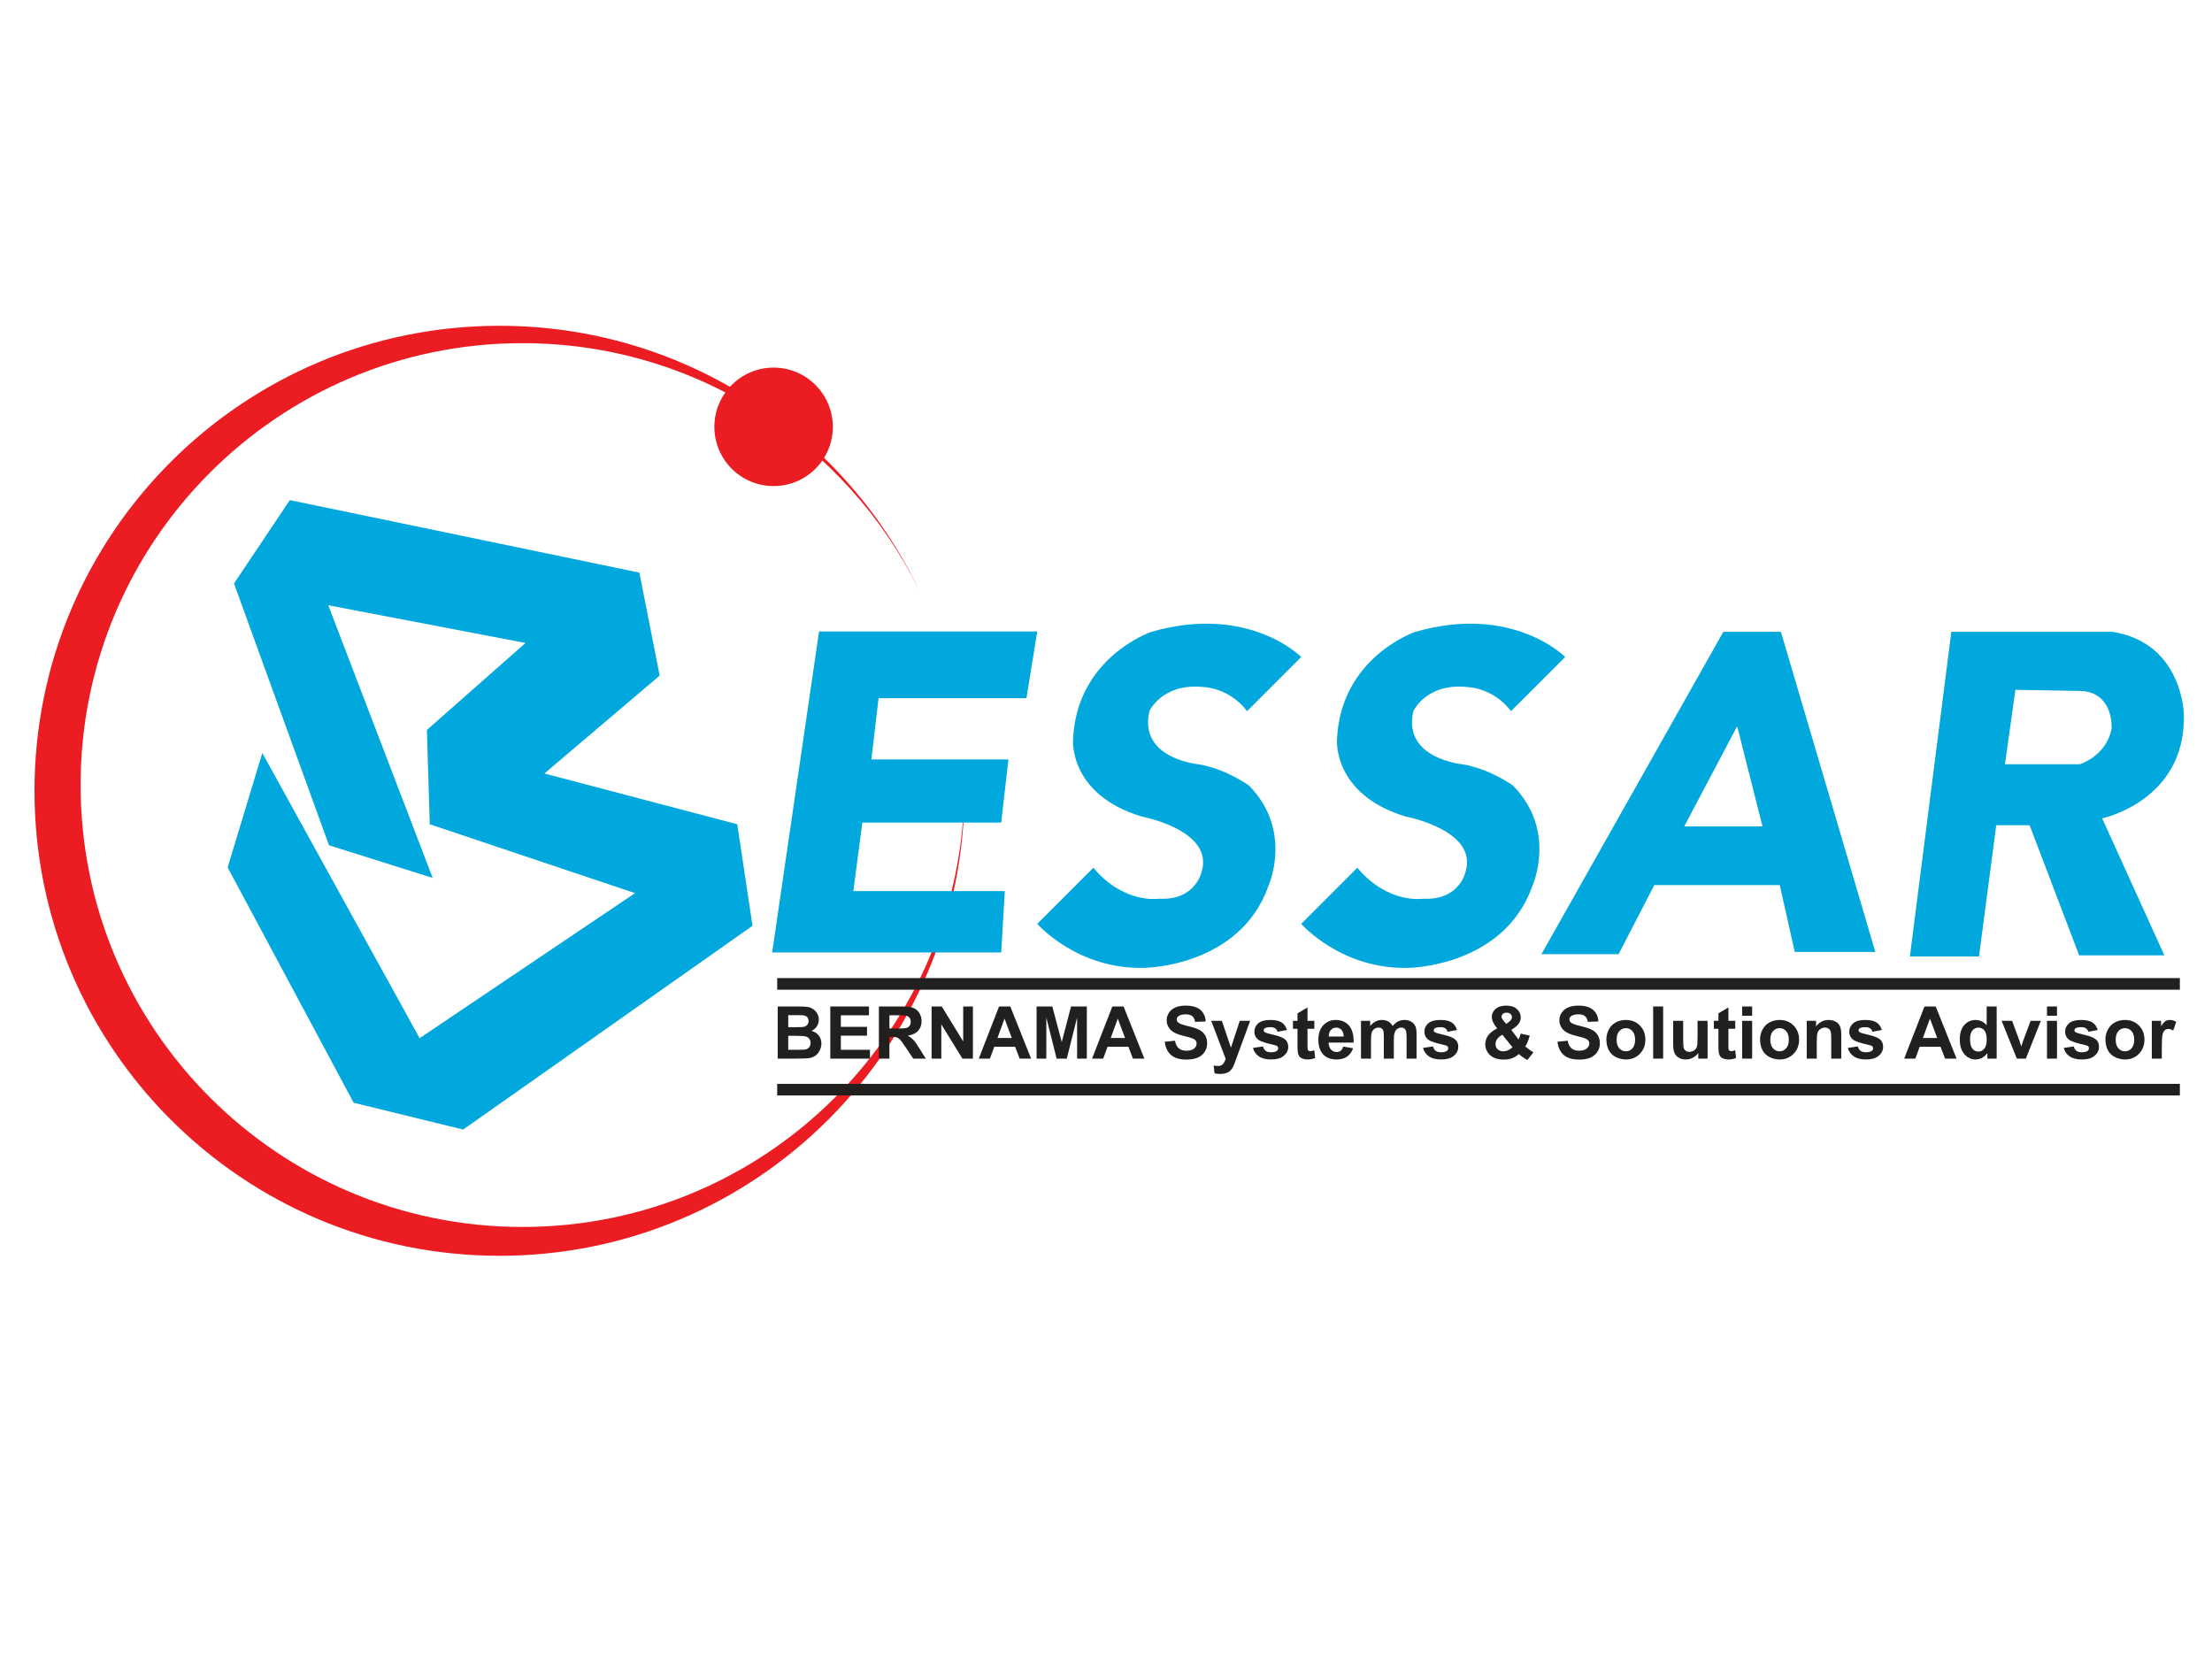 <?xml version="1.0" encoding="UTF-8"?>
<svg xmlns="http://www.w3.org/2000/svg" xmlns:xlink="http://www.w3.org/1999/xlink" width="640pt" height="480pt" viewBox="0 0 640 480" version="1.1">
<g id="surface1">
<path style=" stroke:none;fill-rule:nonzero;fill:rgb(92.2%,10.999%,13.699%);fill-opacity:1;" d="M 240.961 123.5 C 240.961 132.965 233.285 140.637 223.824 140.637 C 214.359 140.637 206.688 132.965 206.688 123.5 C 206.688 114.039 214.359 106.363 223.824 106.363 C 233.285 106.363 240.961 114.039 240.961 123.5 "/>
<path style=" stroke:none;fill-rule:nonzero;fill:rgb(92.2%,10.999%,13.699%);fill-opacity:1;" d="M 279.027 227.422 C 278.875 297.906 221.699 354.996 151.176 354.996 C 80.566 354.996 23.32 297.758 23.32 227.145 C 23.32 156.531 80.566 99.285 151.176 99.285 C 201.465 99.285 244.945 128.328 265.824 170.543 C 244.109 125.41 197.953 94.258 144.52 94.258 C 70.215 94.258 9.98 154.492 9.98 228.801 C 9.98 303.102 70.215 363.34 144.52 363.34 C 218.824 363.34 279.062 303.102 279.062 228.801 C 279.062 228.34 279.031 227.883 279.027 227.422 "/>
<path style=" stroke:none;fill-rule:nonzero;fill:rgb(0%,65.9%,87.099%);fill-opacity:1;" d="M 75.891 217.859 L 65.867 250.977 L 102.32 319.055 L 134.004 326.816 L 217.723 267.859 L 213.312 238.484 L 157.504 223.797 L 190.863 195.473 L 184.988 165.68 L 83.855 144.699 L 67.699 168.828 L 95.188 244.566 L 125.188 254.012 L 94.977 175.121 L 152.047 186.031 L 123.512 211.207 L 124.352 238.484 L 183.73 258.414 L 121.414 300.383 "/>
<path style=" stroke:none;fill-rule:nonzero;fill:rgb(0%,65.9%,87.099%);fill-opacity:1;" d="M 236.98 182.691 L 223.414 275.57 L 289.68 275.57 L 290.723 257.828 L 246.891 257.828 L 249.5 238 L 289.68 238 L 291.766 219.738 L 252.109 219.738 L 254.199 202 L 296.984 202 L 300.113 182.691 "/>
<path style=" stroke:none;fill-rule:nonzero;fill:rgb(0%,65.9%,87.099%);fill-opacity:1;" d="M 360.82 205.754 L 376.484 190.09 C 376.484 190.09 361.375 174.699 333.121 182.812 C 333.121 182.812 311.578 190.086 310.461 213.867 C 310.461 213.867 309.062 229.816 330.32 236.246 C 330.32 236.246 351.309 240.168 347.672 252.195 C 347.672 252.195 345.992 260.59 335.359 260.027 C 335.359 260.027 325.289 261.707 316.336 251.07 L 300.109 267.305 C 300.109 267.305 311.812 280.68 331.305 280.02 C 331.305 280.02 358.727 279.688 366.973 256.391 C 366.973 256.391 374.25 240.371 361.379 227.297 C 361.379 227.297 354.941 222.539 346.828 221.141 C 346.828 221.141 329.32 219.559 332.562 205.754 C 332.562 205.754 336.199 197.641 347.953 198.762 C 347.953 198.762 355.5 198.762 360.82 205.754 "/>
<path style=" stroke:none;fill-rule:nonzero;fill:rgb(0%,65.9%,87.099%);fill-opacity:1;" d="M 437.188 205.754 L 452.859 190.09 C 452.859 190.09 437.746 174.699 409.492 182.812 C 409.492 182.812 387.953 190.086 386.832 213.867 C 386.832 213.867 385.438 229.816 406.699 236.246 C 406.699 236.246 427.684 240.168 424.043 252.195 C 424.043 252.195 422.363 260.59 411.734 260.027 C 411.734 260.027 401.656 261.707 392.711 251.07 L 376.484 267.305 C 376.484 267.305 388.184 280.68 407.676 280.02 C 407.676 280.02 435.098 279.688 443.344 256.391 C 443.344 256.391 450.625 240.371 437.754 227.297 C 437.754 227.297 431.32 222.539 423.203 221.141 C 423.203 221.141 405.695 219.559 408.938 205.754 C 408.938 205.754 412.574 197.641 424.324 198.762 C 424.324 198.762 431.871 198.762 437.188 205.754 "/>
<path style=" stroke:none;fill-rule:nonzero;fill:rgb(0%,65.9%,87.099%);fill-opacity:1;" d="M 487.297 239.102 L 502.621 210.121 L 509.945 239.102 Z M 515.273 182.809 L 498.617 182.809 L 445.984 276.074 L 468.305 276.074 L 478.637 256.09 L 514.945 256.09 L 519.273 275.414 L 542.59 275.414 "/>
<path style=" stroke:none;fill-rule:nonzero;fill:rgb(0%,65.9%,87.099%);fill-opacity:1;" d="M 601.754 221.117 L 580.094 221.117 L 583.117 199.578 L 602.723 199.941 C 611.68 200.91 610.953 210.836 610.953 210.836 C 609.387 218.82 601.754 221.117 601.754 221.117 M 631.871 207.125 C 631.871 207.125 631.883 186.141 611.227 182.809 L 564.582 182.809 L 552.59 276.742 L 572.582 276.742 L 577.578 238.77 L 587.234 238.77 L 601.559 276.41 L 626.215 276.41 L 608.223 236.773 C 608.223 236.773 632.207 231.777 631.871 207.125 "/>
<path style=" stroke:none;fill-rule:nonzero;fill:rgb(13.3%,12.199%,12.199%);fill-opacity:1;" d="M 228.062 299.699 L 228.062 303.738 L 230.887 303.738 C 231.984 303.738 232.684 303.711 232.98 303.648 C 233.434 303.566 233.801 303.363 234.086 303.047 C 234.371 302.723 234.516 302.297 234.516 301.762 C 234.516 301.305 234.406 300.922 234.184 300.602 C 233.965 300.289 233.648 300.055 233.23 299.914 C 232.816 299.77 231.914 299.699 230.523 299.699 Z M 228.062 293.711 L 228.062 297.191 L 230.055 297.191 C 231.242 297.191 231.977 297.18 232.266 297.141 C 232.785 297.082 233.195 296.898 233.492 296.602 C 233.789 296.305 233.938 295.91 233.938 295.426 C 233.938 294.961 233.812 294.582 233.555 294.289 C 233.297 294 232.914 293.824 232.41 293.762 C 232.105 293.727 231.238 293.711 229.809 293.711 Z M 225.016 291.207 L 231.043 291.207 C 232.238 291.207 233.129 291.258 233.715 291.355 C 234.301 291.453 234.828 291.66 235.289 291.977 C 235.754 292.293 236.137 292.711 236.449 293.234 C 236.754 293.758 236.91 294.344 236.91 294.996 C 236.91 295.703 236.723 296.348 236.344 296.934 C 235.965 297.523 235.449 297.969 234.801 298.258 C 235.719 298.527 236.422 298.988 236.918 299.633 C 237.41 300.277 237.656 301.035 237.656 301.91 C 237.656 302.598 237.496 303.266 237.176 303.914 C 236.859 304.562 236.422 305.082 235.871 305.473 C 235.316 305.859 234.637 306.094 233.828 306.188 C 233.32 306.242 232.094 306.273 230.152 306.293 L 225.016 306.293 "/>
<path style=" stroke:none;fill-rule:nonzero;fill:rgb(13.3%,12.199%,12.199%);fill-opacity:1;" d="M 240.234 306.293 L 240.234 291.207 L 251.414 291.207 L 251.414 293.758 L 243.281 293.758 L 243.281 297.102 L 250.855 297.102 L 250.855 299.648 L 243.281 299.648 L 243.281 303.738 L 251.711 303.738 L 251.711 306.293 "/>
<path style=" stroke:none;fill-rule:nonzero;fill:rgb(13.3%,12.199%,12.199%);fill-opacity:1;" d="M 257.336 297.582 L 259.59 297.582 C 261.055 297.582 261.969 297.52 262.332 297.395 C 262.695 297.273 262.98 297.062 263.188 296.758 C 263.395 296.457 263.496 296.078 263.496 295.629 C 263.496 295.121 263.359 294.711 263.09 294.398 C 262.816 294.09 262.434 293.891 261.938 293.809 C 261.691 293.773 260.949 293.758 259.715 293.758 L 257.336 293.758 Z M 254.289 306.293 L 254.289 291.207 L 260.703 291.207 C 262.316 291.207 263.488 291.34 264.223 291.609 C 264.953 291.883 265.539 292.363 265.977 293.059 C 266.414 293.75 266.637 294.539 266.637 295.438 C 266.637 296.566 266.305 297.504 265.641 298.238 C 264.977 298.977 263.984 299.438 262.664 299.633 C 263.32 300.02 263.863 300.438 264.289 300.898 C 264.719 301.355 265.297 302.176 266.02 303.348 L 267.863 306.293 L 264.223 306.293 L 262.027 303 C 261.242 301.828 260.703 301.094 260.414 300.785 C 260.129 300.48 259.82 300.273 259.496 300.16 C 259.172 300.047 258.66 299.992 257.957 299.992 L 257.336 299.992 L 257.336 306.293 "/>
<path style=" stroke:none;fill-rule:nonzero;fill:rgb(13.3%,12.199%,12.199%);fill-opacity:1;" d="M 269.539 306.293 L 269.539 291.207 L 272.488 291.207 L 278.684 301.324 L 278.684 291.207 L 281.496 291.207 L 281.496 306.293 L 278.453 306.293 L 272.352 296.387 L 272.352 306.293 "/>
<path style=" stroke:none;fill-rule:nonzero;fill:rgb(13.3%,12.199%,12.199%);fill-opacity:1;" d="M 292.746 300.32 L 290.645 294.723 L 288.598 300.32 Z M 298.332 306.293 L 295.02 306.293 L 293.707 302.871 L 287.668 302.871 L 286.414 306.293 L 283.188 306.293 L 289.059 291.207 L 292.312 291.207 "/>
<path style=" stroke:none;fill-rule:nonzero;fill:rgb(13.3%,12.199%,12.199%);fill-opacity:1;" d="M 299.914 306.293 L 299.914 291.207 L 304.469 291.207 L 307.199 301.5 L 309.883 291.207 L 314.453 291.207 L 314.453 306.293 L 311.641 306.293 L 311.633 294.414 L 308.652 306.293 L 305.715 306.293 L 302.734 294.414 L 302.727 306.293 "/>
<path style=" stroke:none;fill-rule:nonzero;fill:rgb(13.3%,12.199%,12.199%);fill-opacity:1;" d="M 325.516 300.32 L 323.414 294.723 L 321.371 300.32 Z M 331.105 306.293 L 327.789 306.293 L 326.484 302.871 L 320.441 302.871 L 319.188 306.293 L 315.961 306.293 L 321.832 291.207 L 325.086 291.207 "/>
<path style=" stroke:none;fill-rule:nonzero;fill:rgb(13.3%,12.199%,12.199%);fill-opacity:1;" d="M 336.996 301.41 L 339.969 301.109 C 340.145 302.105 340.508 302.84 341.055 303.305 C 341.598 303.773 342.332 304.008 343.258 304.008 C 344.238 304.008 344.977 303.801 345.477 303.383 C 345.973 302.969 346.219 302.48 346.219 301.922 C 346.219 301.566 346.117 301.266 345.906 301.012 C 345.699 300.762 345.332 300.543 344.812 300.359 C 344.457 300.234 343.641 300.016 342.375 299.699 C 340.742 299.293 339.602 298.797 338.945 298.203 C 338.02 297.371 337.559 296.363 337.559 295.172 C 337.559 294.398 337.773 293.68 338.211 293.012 C 338.645 292.344 339.273 291.832 340.09 291.48 C 340.91 291.133 341.898 290.957 343.059 290.957 C 344.945 290.957 346.371 291.371 347.328 292.203 C 348.281 293.043 348.785 294.152 348.832 295.547 L 345.785 295.652 C 345.652 294.879 345.375 294.324 344.945 293.984 C 344.52 293.645 343.879 293.477 343.02 293.477 C 342.141 293.477 341.449 293.656 340.949 294.02 C 340.625 294.254 340.469 294.566 340.469 294.957 C 340.469 295.312 340.613 295.617 340.918 295.871 C 341.301 296.191 342.23 296.531 343.715 296.883 C 345.195 297.23 346.289 297.594 347 297.969 C 347.707 298.344 348.266 298.855 348.668 299.504 C 349.066 300.152 349.266 300.953 349.266 301.906 C 349.266 302.77 349.027 303.582 348.547 304.336 C 348.066 305.09 347.387 305.648 346.508 306.02 C 345.629 306.387 344.535 306.57 343.223 306.57 C 341.316 306.57 339.852 306.129 338.828 305.254 C 337.805 304.371 337.195 303.09 336.996 301.41 "/>
<path style=" stroke:none;fill-rule:nonzero;fill:rgb(13.3%,12.199%,12.199%);fill-opacity:1;" d="M 350.445 295.359 L 353.527 295.359 L 356.145 303.121 L 358.703 295.359 L 361.707 295.359 L 357.844 305.883 L 357.145 307.781 C 356.891 308.422 356.652 308.906 356.418 309.242 C 356.191 309.578 355.926 309.852 355.629 310.062 C 355.332 310.27 354.965 310.43 354.523 310.551 C 354.09 310.664 353.598 310.727 353.047 310.727 C 352.492 310.727 351.945 310.664 351.41 310.551 L 351.145 308.285 C 351.598 308.379 352.008 308.422 352.371 308.422 C 353.047 308.422 353.547 308.223 353.867 307.828 C 354.191 307.434 354.438 306.934 354.609 306.324 "/>
<path style=" stroke:none;fill-rule:nonzero;fill:rgb(13.3%,12.199%,12.199%);fill-opacity:1;" d="M 362.523 303.195 L 365.434 302.762 C 365.555 303.316 365.805 303.734 366.176 304.027 C 366.555 304.312 367.082 304.453 367.762 304.453 C 368.504 304.453 369.062 304.316 369.438 304.043 C 369.691 303.848 369.816 303.594 369.816 303.27 C 369.816 303.051 369.75 302.871 369.613 302.723 C 369.469 302.586 369.148 302.457 368.648 302.344 C 366.32 301.828 364.844 301.355 364.219 300.934 C 363.359 300.34 362.93 299.52 362.93 298.469 C 362.93 297.52 363.301 296.727 364.047 296.078 C 364.797 295.43 365.953 295.109 367.52 295.109 C 369.012 295.109 370.129 295.355 370.852 295.844 C 371.578 296.336 372.078 297.059 372.352 298.016 L 369.629 298.516 C 369.512 298.09 369.297 297.762 368.969 297.535 C 368.645 297.305 368.18 297.191 367.578 297.191 C 366.816 297.191 366.273 297.297 365.945 297.512 C 365.727 297.664 365.621 297.859 365.621 298.102 C 365.621 298.305 365.715 298.48 365.906 298.625 C 366.168 298.816 367.066 299.09 368.605 299.438 C 370.137 299.789 371.215 300.219 371.82 300.727 C 372.422 301.238 372.727 301.957 372.727 302.879 C 372.727 303.879 372.309 304.738 371.469 305.461 C 370.633 306.18 369.398 306.539 367.762 306.539 C 366.27 306.539 365.094 306.238 364.227 305.637 C 363.355 305.039 362.793 304.227 362.523 303.195 "/>
<path style=" stroke:none;fill-rule:nonzero;fill:rgb(13.3%,12.199%,12.199%);fill-opacity:1;" d="M 380.277 295.359 L 380.277 297.66 L 378.301 297.66 L 378.301 302.074 C 378.301 302.965 378.324 303.484 378.359 303.633 C 378.395 303.785 378.48 303.902 378.617 304.004 C 378.754 304.098 378.914 304.145 379.105 304.145 C 379.375 304.145 379.762 304.051 380.27 303.863 L 380.512 306.109 C 379.84 306.395 379.082 306.539 378.234 306.539 C 377.711 306.539 377.242 306.449 376.828 306.273 C 376.41 306.098 376.102 305.879 375.906 305.598 C 375.715 305.32 375.578 304.941 375.504 304.469 C 375.441 304.129 375.41 303.453 375.41 302.426 L 375.41 297.66 L 374.09 297.66 L 374.09 295.359 L 375.41 295.359 L 375.41 293.184 L 378.301 291.484 L 378.301 295.359 "/>
<path style=" stroke:none;fill-rule:nonzero;fill:rgb(13.3%,12.199%,12.199%);fill-opacity:1;" d="M 388.773 299.887 C 388.754 299.043 388.535 298.406 388.125 297.973 C 387.715 297.535 387.215 297.32 386.625 297.32 C 385.992 297.32 385.473 297.547 385.062 298.008 C 384.648 298.469 384.449 299.094 384.453 299.887 Z M 388.617 302.809 L 391.496 303.289 C 391.125 304.348 390.539 305.156 389.742 305.711 C 388.938 306.266 387.938 306.539 386.734 306.539 C 384.836 306.539 383.426 305.922 382.512 304.676 C 381.793 303.684 381.434 302.422 381.434 300.906 C 381.434 299.098 381.906 297.676 382.855 296.648 C 383.805 295.621 385.004 295.109 386.449 295.109 C 388.074 295.109 389.359 295.645 390.301 296.719 C 391.242 297.793 391.691 299.438 391.648 301.656 L 384.402 301.656 C 384.422 302.516 384.656 303.184 385.105 303.664 C 385.547 304.141 386.105 304.379 386.773 304.379 C 387.227 304.379 387.605 304.254 387.922 304.008 C 388.223 303.758 388.461 303.359 388.617 302.809 "/>
<path style=" stroke:none;fill-rule:nonzero;fill:rgb(13.3%,12.199%,12.199%);fill-opacity:1;" d="M 393.773 295.359 L 396.438 295.359 L 396.438 296.852 C 397.387 295.688 398.523 295.109 399.844 295.109 C 400.547 295.109 401.152 295.254 401.672 295.539 C 402.188 295.828 402.605 296.262 402.938 296.844 C 403.418 296.262 403.938 295.828 404.492 295.539 C 405.051 295.254 405.641 295.109 406.27 295.109 C 407.074 295.109 407.754 295.273 408.312 295.598 C 408.871 295.922 409.281 296.402 409.555 297.031 C 409.758 297.504 409.855 298.254 409.855 299.301 L 409.855 306.293 L 406.965 306.293 L 406.965 300.035 C 406.965 298.953 406.863 298.254 406.664 297.938 C 406.398 297.523 405.984 297.316 405.43 297.316 C 405.023 297.316 404.645 297.438 404.285 297.688 C 403.93 297.938 403.672 298.297 403.516 298.777 C 403.355 299.254 403.277 300.008 403.277 301.035 L 403.277 306.293 L 400.387 306.293 L 400.387 300.293 C 400.387 299.23 400.336 298.547 400.23 298.234 C 400.125 297.926 399.965 297.695 399.754 297.547 C 399.535 297.391 399.238 297.316 398.871 297.316 C 398.426 297.316 398.023 297.438 397.672 297.68 C 397.309 297.922 397.055 298.266 396.895 298.719 C 396.746 299.172 396.668 299.926 396.668 300.973 L 396.668 306.293 L 393.773 306.293 "/>
<path style=" stroke:none;fill-rule:nonzero;fill:rgb(13.3%,12.199%,12.199%);fill-opacity:1;" d="M 411.723 303.195 L 414.629 302.762 C 414.754 303.316 415 303.734 415.379 304.027 C 415.754 304.312 416.281 304.453 416.957 304.453 C 417.699 304.453 418.262 304.316 418.637 304.043 C 418.891 303.848 419.016 303.594 419.016 303.27 C 419.016 303.051 418.949 302.871 418.809 302.723 C 418.664 302.586 418.344 302.457 417.844 302.344 C 415.52 301.828 414.043 301.355 413.422 300.934 C 412.559 300.34 412.125 299.52 412.125 298.469 C 412.125 297.52 412.5 296.727 413.246 296.078 C 413.992 295.43 415.148 295.109 416.719 295.109 C 418.215 295.109 419.324 295.355 420.051 295.844 C 420.777 296.336 421.277 297.059 421.551 298.016 L 418.828 298.516 C 418.715 298.09 418.492 297.762 418.164 297.535 C 417.84 297.305 417.379 297.191 416.777 297.191 C 416.016 297.191 415.473 297.297 415.145 297.512 C 414.926 297.664 414.816 297.859 414.816 298.102 C 414.816 298.305 414.914 298.48 415.102 298.625 C 415.367 298.816 416.266 299.09 417.801 299.438 C 419.336 299.789 420.41 300.219 421.02 300.727 C 421.621 301.238 421.922 301.957 421.922 302.879 C 421.922 303.879 421.504 304.738 420.672 305.461 C 419.828 306.18 418.598 306.539 416.957 306.539 C 415.469 306.539 414.293 306.238 413.426 305.637 C 412.555 305.039 411.988 304.227 411.723 303.195 "/>
<path style=" stroke:none;fill-rule:nonzero;fill:rgb(13.3%,12.199%,12.199%);fill-opacity:1;" d="M 435.812 296.254 L 436.594 295.656 C 437.172 295.215 437.461 294.77 437.461 294.332 C 437.461 293.965 437.32 293.645 437.039 293.383 C 436.766 293.121 436.391 292.992 435.914 292.992 C 435.453 292.992 435.094 293.109 434.836 293.34 C 434.574 293.57 434.441 293.836 434.441 294.137 C 434.441 294.492 434.664 294.926 435.102 295.434 Z M 434.684 299.391 C 434.016 299.73 433.52 300.133 433.191 300.605 C 432.863 301.078 432.699 301.562 432.699 302.055 C 432.699 302.68 432.902 303.188 433.312 303.582 C 433.719 303.977 434.266 304.176 434.953 304.176 C 435.402 304.176 435.84 304.086 436.254 303.906 C 436.676 303.727 437.129 303.434 437.625 303.023 Z M 443.68 304.453 L 441.93 306.68 C 441.074 306.266 440.246 305.691 439.461 304.961 C 438.852 305.512 438.203 305.918 437.516 306.18 C 436.832 306.441 436.016 306.57 435.066 306.57 C 433.191 306.57 431.773 306.043 430.828 304.984 C 430.098 304.168 429.73 303.227 429.73 302.164 C 429.73 301.195 430.02 300.324 430.594 299.555 C 431.172 298.777 432.035 298.113 433.184 297.539 C 432.668 296.93 432.281 296.352 432.02 295.801 C 431.758 295.246 431.629 294.723 431.629 294.227 C 431.629 293.316 431.992 292.547 432.723 291.91 C 433.449 291.273 434.492 290.957 435.844 290.957 C 437.145 290.957 438.164 291.289 438.895 291.953 C 439.625 292.617 439.996 293.43 439.996 294.387 C 439.996 294.996 439.812 295.574 439.453 296.121 C 439.094 296.672 438.367 297.289 437.27 297.98 L 439.348 300.758 C 439.59 300.324 439.801 299.758 439.98 299.055 L 442.602 299.641 C 442.34 300.562 442.109 301.238 441.918 301.672 C 441.727 302.102 441.523 302.457 441.301 302.746 C 441.625 303.051 442.039 303.379 442.555 303.738 C 443.062 304.098 443.438 304.34 443.68 304.453 "/>
<path style=" stroke:none;fill-rule:nonzero;fill:rgb(13.3%,12.199%,12.199%);fill-opacity:1;" d="M 450.617 301.41 L 453.586 301.109 C 453.766 302.105 454.129 302.84 454.676 303.305 C 455.219 303.773 455.949 304.008 456.879 304.008 C 457.855 304.008 458.598 303.801 459.094 303.383 C 459.59 302.969 459.84 302.48 459.84 301.922 C 459.84 301.566 459.734 301.266 459.527 301.012 C 459.316 300.762 458.953 300.543 458.434 300.359 C 458.074 300.234 457.262 300.016 455.996 299.699 C 454.363 299.293 453.223 298.797 452.566 298.203 C 451.641 297.371 451.18 296.363 451.18 295.172 C 451.18 294.398 451.395 293.68 451.832 293.012 C 452.266 292.344 452.891 291.832 453.711 291.48 C 454.527 291.133 455.516 290.957 456.676 290.957 C 458.566 290.957 459.992 291.371 460.945 292.203 C 461.902 293.043 462.406 294.152 462.453 295.547 L 459.402 295.652 C 459.273 294.879 458.992 294.324 458.566 293.984 C 458.141 293.645 457.496 293.477 456.645 293.477 C 455.762 293.477 455.066 293.656 454.566 294.02 C 454.246 294.254 454.086 294.566 454.086 294.957 C 454.086 295.312 454.238 295.617 454.535 295.871 C 454.922 296.191 455.855 296.531 457.34 296.883 C 458.816 297.23 459.91 297.594 460.621 297.969 C 461.328 298.344 461.887 298.855 462.285 299.504 C 462.688 300.152 462.887 300.953 462.887 301.906 C 462.887 302.77 462.645 303.582 462.168 304.336 C 461.684 305.09 461.008 305.648 460.129 306.02 C 459.25 306.387 458.156 306.57 456.844 306.57 C 454.938 306.57 453.473 306.129 452.449 305.254 C 451.43 304.371 450.816 303.09 450.617 301.41 "/>
<path style=" stroke:none;fill-rule:nonzero;fill:rgb(13.3%,12.199%,12.199%);fill-opacity:1;" d="M 467.738 300.824 C 467.738 301.906 467.996 302.734 468.508 303.312 C 469.027 303.887 469.664 304.176 470.418 304.176 C 471.176 304.176 471.809 303.887 472.32 303.312 C 472.832 302.734 473.086 301.898 473.086 300.805 C 473.086 299.734 472.832 298.914 472.32 298.336 C 471.809 297.762 471.176 297.477 470.418 297.477 C 469.664 297.477 469.027 297.762 468.508 298.336 C 467.996 298.914 467.738 299.742 467.738 300.824 M 464.77 300.668 C 464.77 299.711 465.008 298.777 465.477 297.879 C 465.953 296.98 466.625 296.297 467.492 295.82 C 468.363 295.348 469.332 295.109 470.402 295.109 C 472.055 295.109 473.414 295.645 474.473 296.719 C 475.531 297.793 476.059 299.152 476.059 300.793 C 476.059 302.449 475.523 303.816 474.453 304.91 C 473.391 305.996 472.047 306.539 470.422 306.539 C 469.418 306.539 468.465 306.312 467.551 305.859 C 466.645 305.406 465.953 304.742 465.477 303.867 C 465.008 302.988 464.77 301.926 464.77 300.668 "/>
<path style=" stroke:none;fill-rule:nonzero;fill:rgb(13.3%,12.199%,12.199%);fill-opacity:1;" d="M 478.309 306.293 L 481.203 306.293 L 481.203 291.207 L 478.309 291.207 Z M 478.309 306.293 "/>
<path style=" stroke:none;fill-rule:nonzero;fill:rgb(13.3%,12.199%,12.199%);fill-opacity:1;" d="M 491.363 306.293 L 491.363 304.656 C 490.969 305.238 490.445 305.695 489.793 306.035 C 489.145 306.371 488.461 306.539 487.738 306.539 C 487.004 306.539 486.344 306.375 485.762 306.055 C 485.176 305.73 484.758 305.281 484.492 304.699 C 484.23 304.113 484.102 303.305 484.102 302.277 L 484.102 295.359 L 486.992 295.359 L 486.992 300.379 C 486.992 301.914 487.047 302.859 487.152 303.203 C 487.262 303.551 487.457 303.824 487.738 304.031 C 488.02 304.23 488.379 304.332 488.809 304.332 C 489.305 304.332 489.75 304.195 490.141 303.926 C 490.531 303.656 490.801 303.316 490.945 302.918 C 491.094 302.516 491.16 301.531 491.16 299.969 L 491.16 295.359 L 494.055 295.359 L 494.055 306.293 "/>
<path style=" stroke:none;fill-rule:nonzero;fill:rgb(13.3%,12.199%,12.199%);fill-opacity:1;" d="M 502.059 295.359 L 502.059 297.66 L 500.086 297.66 L 500.086 302.074 C 500.086 302.965 500.102 303.484 500.141 303.633 C 500.176 303.785 500.266 303.902 500.398 304.004 C 500.527 304.098 500.695 304.145 500.887 304.145 C 501.156 304.145 501.539 304.051 502.051 303.863 L 502.293 306.109 C 501.621 306.395 500.859 306.539 500.016 306.539 C 499.492 306.539 499.023 306.449 498.609 306.273 C 498.188 306.098 497.883 305.879 497.688 305.598 C 497.496 305.32 497.359 304.941 497.285 304.469 C 497.223 304.129 497.191 303.453 497.191 302.426 L 497.191 297.66 L 495.867 297.66 L 495.867 295.359 L 497.191 295.359 L 497.191 293.184 L 500.086 291.484 L 500.086 295.359 "/>
<path style=" stroke:none;fill-rule:nonzero;fill:rgb(13.3%,12.199%,12.199%);fill-opacity:1;" d="M 504.055 295.359 L 506.949 295.359 L 506.949 306.293 L 504.055 306.293 Z M 504.055 291.207 L 506.949 291.207 L 506.949 293.883 L 504.055 293.883 Z M 504.055 291.207 "/>
<path style=" stroke:none;fill-rule:nonzero;fill:rgb(13.3%,12.199%,12.199%);fill-opacity:1;" d="M 512.207 300.824 C 512.207 301.906 512.465 302.734 512.984 303.312 C 513.496 303.887 514.137 304.176 514.891 304.176 C 515.645 304.176 516.281 303.887 516.789 303.312 C 517.305 302.734 517.559 301.898 517.559 300.805 C 517.559 299.734 517.305 298.914 516.789 298.336 C 516.281 297.762 515.645 297.477 514.891 297.477 C 514.137 297.477 513.496 297.762 512.984 298.336 C 512.465 298.914 512.207 299.742 512.207 300.824 M 509.238 300.668 C 509.238 299.711 509.477 298.777 509.949 297.879 C 510.422 296.98 511.098 296.297 511.965 295.82 C 512.832 295.348 513.805 295.109 514.875 295.109 C 516.527 295.109 517.887 295.645 518.945 296.719 C 520 297.793 520.531 299.152 520.531 300.793 C 520.531 302.449 519.996 303.816 518.93 304.91 C 517.855 305.996 516.516 306.539 514.895 306.539 C 513.895 306.539 512.938 306.312 512.023 305.859 C 511.113 305.406 510.422 304.742 509.949 303.867 C 509.477 302.988 509.238 301.926 509.238 300.668 "/>
<path style=" stroke:none;fill-rule:nonzero;fill:rgb(13.3%,12.199%,12.199%);fill-opacity:1;" d="M 532.734 306.293 L 529.84 306.293 L 529.84 300.711 C 529.84 299.527 529.777 298.762 529.652 298.414 C 529.531 298.066 529.328 297.797 529.051 297.605 C 528.77 297.414 528.434 297.316 528.039 297.316 C 527.539 297.316 527.09 297.453 526.688 297.73 C 526.285 298.004 526.012 298.367 525.863 298.82 C 525.715 299.273 525.645 300.113 525.645 301.332 L 525.645 306.293 L 522.75 306.293 L 522.75 295.359 L 525.441 295.359 L 525.441 296.961 C 526.395 295.73 527.598 295.109 529.051 295.109 C 529.688 295.109 530.273 295.227 530.805 295.453 C 531.332 295.684 531.734 295.977 532.008 296.336 C 532.277 296.691 532.469 297.098 532.574 297.547 C 532.68 298.004 532.734 298.652 532.734 299.496 "/>
<path style=" stroke:none;fill-rule:nonzero;fill:rgb(13.3%,12.199%,12.199%);fill-opacity:1;" d="M 534.645 303.195 L 537.551 302.762 C 537.672 303.316 537.922 303.734 538.297 304.027 C 538.672 304.312 539.203 304.453 539.875 304.453 C 540.621 304.453 541.184 304.316 541.559 304.043 C 541.809 303.848 541.938 303.594 541.938 303.27 C 541.938 303.051 541.867 302.871 541.73 302.723 C 541.586 302.586 541.266 302.457 540.766 302.344 C 538.438 301.828 536.965 301.355 536.34 300.934 C 535.477 300.34 535.047 299.52 535.047 298.469 C 535.047 297.52 535.422 296.727 536.164 296.078 C 536.914 295.43 538.07 295.109 539.641 295.109 C 541.137 295.109 542.242 295.355 542.973 295.844 C 543.699 296.336 544.195 297.059 544.473 298.016 L 541.75 298.516 C 541.633 298.09 541.414 297.762 541.09 297.535 C 540.762 297.305 540.297 297.191 539.695 297.191 C 538.938 297.191 538.395 297.297 538.066 297.512 C 537.848 297.664 537.738 297.859 537.738 298.102 C 537.738 298.305 537.832 298.48 538.027 298.625 C 538.289 298.816 539.184 299.09 540.723 299.438 C 542.262 299.789 543.332 300.219 543.941 300.727 C 544.543 301.238 544.844 301.957 544.844 302.879 C 544.844 303.879 544.426 304.738 543.59 305.461 C 542.75 306.18 541.516 306.539 539.879 306.539 C 538.387 306.539 537.211 306.238 536.348 305.637 C 535.477 305.039 534.91 304.227 534.645 303.195 "/>
<path style=" stroke:none;fill-rule:nonzero;fill:rgb(13.3%,12.199%,12.199%);fill-opacity:1;" d="M 560.496 300.32 L 558.395 294.723 L 556.352 300.32 Z M 566.09 306.293 L 562.77 306.293 L 561.461 302.871 L 555.418 302.871 L 554.172 306.293 L 550.938 306.293 L 556.812 291.207 L 560.066 291.207 "/>
<path style=" stroke:none;fill-rule:nonzero;fill:rgb(13.3%,12.199%,12.199%);fill-opacity:1;" d="M 570 300.586 C 570 301.754 570.16 302.598 570.48 303.117 C 570.949 303.875 571.598 304.254 572.43 304.254 C 573.094 304.254 573.656 303.969 574.121 303.402 C 574.59 302.836 574.82 301.988 574.82 300.859 C 574.82 299.605 574.594 298.699 574.145 298.145 C 573.691 297.594 573.113 297.316 572.41 297.316 C 571.727 297.316 571.152 297.59 570.691 298.137 C 570.23 298.684 570 299.5 570 300.586 M 577.699 306.293 L 575.008 306.293 L 575.008 304.688 C 574.562 305.309 574.035 305.773 573.43 306.082 C 572.82 306.387 572.211 306.539 571.594 306.539 C 570.34 306.539 569.266 306.031 568.371 305.023 C 567.477 304.008 567.027 302.594 567.027 300.781 C 567.027 298.93 567.465 297.52 568.336 296.559 C 569.207 295.594 570.309 295.109 571.637 295.109 C 572.855 295.109 573.914 295.613 574.805 296.633 L 574.805 291.207 L 577.699 291.207 "/>
<path style=" stroke:none;fill-rule:nonzero;fill:rgb(13.3%,12.199%,12.199%);fill-opacity:1;" d="M 583.535 306.293 L 579.133 295.359 L 582.164 295.359 L 584.227 300.938 L 584.824 302.801 C 584.98 302.328 585.082 302.016 585.121 301.863 C 585.219 301.559 585.32 301.246 585.434 300.938 L 587.516 295.359 L 590.484 295.359 L 586.141 306.293 "/>
<path style=" stroke:none;fill-rule:nonzero;fill:rgb(13.3%,12.199%,12.199%);fill-opacity:1;" d="M 592.258 295.359 L 595.152 295.359 L 595.152 306.293 L 592.258 306.293 Z M 592.258 291.207 L 595.152 291.207 L 595.152 293.883 L 592.258 293.883 Z M 592.258 291.207 "/>
<path style=" stroke:none;fill-rule:nonzero;fill:rgb(13.3%,12.199%,12.199%);fill-opacity:1;" d="M 597.105 303.195 L 600.012 302.762 C 600.133 303.316 600.383 303.734 600.762 304.027 C 601.133 304.312 601.664 304.453 602.34 304.453 C 603.082 304.453 603.645 304.316 604.02 304.043 C 604.27 303.848 604.395 303.594 604.395 303.27 C 604.395 303.051 604.328 302.871 604.191 302.723 C 604.047 302.586 603.727 302.457 603.227 302.344 C 600.898 301.828 599.426 301.355 598.801 300.934 C 597.941 300.34 597.508 299.52 597.508 298.469 C 597.508 297.52 597.883 296.727 598.629 296.078 C 599.375 295.43 600.535 295.109 602.102 295.109 C 603.598 295.109 604.707 295.355 605.434 295.844 C 606.16 296.336 606.66 297.059 606.934 298.016 L 604.211 298.516 C 604.094 298.09 603.875 297.762 603.547 297.535 C 603.223 297.305 602.762 297.191 602.16 297.191 C 601.398 297.191 600.855 297.297 600.523 297.512 C 600.309 297.664 600.199 297.859 600.199 298.102 C 600.199 298.305 600.293 298.48 600.484 298.625 C 600.746 298.816 601.645 299.09 603.184 299.438 C 604.719 299.789 605.789 300.219 606.402 300.727 C 607.004 301.238 607.305 301.957 607.305 302.879 C 607.305 303.879 606.891 304.738 606.051 305.461 C 605.215 306.18 603.98 306.539 602.34 306.539 C 600.852 306.539 599.672 306.238 598.801 305.637 C 597.938 305.039 597.371 304.227 597.105 303.195 "/>
<path style=" stroke:none;fill-rule:nonzero;fill:rgb(13.3%,12.199%,12.199%);fill-opacity:1;" d="M 612.137 300.824 C 612.137 301.906 612.395 302.734 612.91 303.312 C 613.426 303.887 614.062 304.176 614.816 304.176 C 615.57 304.176 616.207 303.887 616.719 303.312 C 617.23 302.734 617.488 301.898 617.488 300.805 C 617.488 299.734 617.23 298.914 616.719 298.336 C 616.207 297.762 615.57 297.477 614.816 297.477 C 614.062 297.477 613.426 297.762 612.91 298.336 C 612.395 298.914 612.137 299.742 612.137 300.824 M 609.164 300.668 C 609.164 299.711 609.406 298.777 609.879 297.879 C 610.352 296.98 611.023 296.297 611.891 295.82 C 612.758 295.348 613.73 295.109 614.801 295.109 C 616.457 295.109 617.812 295.645 618.867 296.719 C 619.926 297.793 620.457 299.152 620.457 300.793 C 620.457 302.449 619.922 303.816 618.852 304.91 C 617.785 305.996 616.441 306.539 614.824 306.539 C 613.82 306.539 612.863 306.312 611.953 305.859 C 611.039 305.406 610.352 304.742 609.879 303.867 C 609.406 302.988 609.164 301.926 609.164 300.668 "/>
<path style=" stroke:none;fill-rule:nonzero;fill:rgb(13.3%,12.199%,12.199%);fill-opacity:1;" d="M 625.477 306.293 L 622.586 306.293 L 622.586 295.359 L 625.273 295.359 L 625.273 296.91 C 625.73 296.18 626.145 295.695 626.512 295.461 C 626.879 295.227 627.293 295.109 627.762 295.109 C 628.414 295.109 629.051 295.289 629.66 295.652 L 628.766 298.18 C 628.277 297.863 627.828 297.707 627.41 297.707 C 627.004 297.707 626.66 297.816 626.379 298.039 C 626.102 298.262 625.879 298.668 625.719 299.25 C 625.555 299.836 625.477 301.055 625.477 302.914 "/>
<path style=" stroke:none;fill-rule:nonzero;fill:rgb(13.3%,12.199%,12.199%);fill-opacity:1;" d="M 224.863 286.352 L 630.703 286.352 L 630.703 282.992 L 224.863 282.992 Z M 224.863 286.352 "/>
<path style=" stroke:none;fill-rule:nonzero;fill:rgb(13.3%,12.199%,12.199%);fill-opacity:1;" d="M 224.863 316.949 L 630.703 316.949 L 630.703 313.594 L 224.863 313.594 Z M 224.863 316.949 "/>
</g>
</svg>
